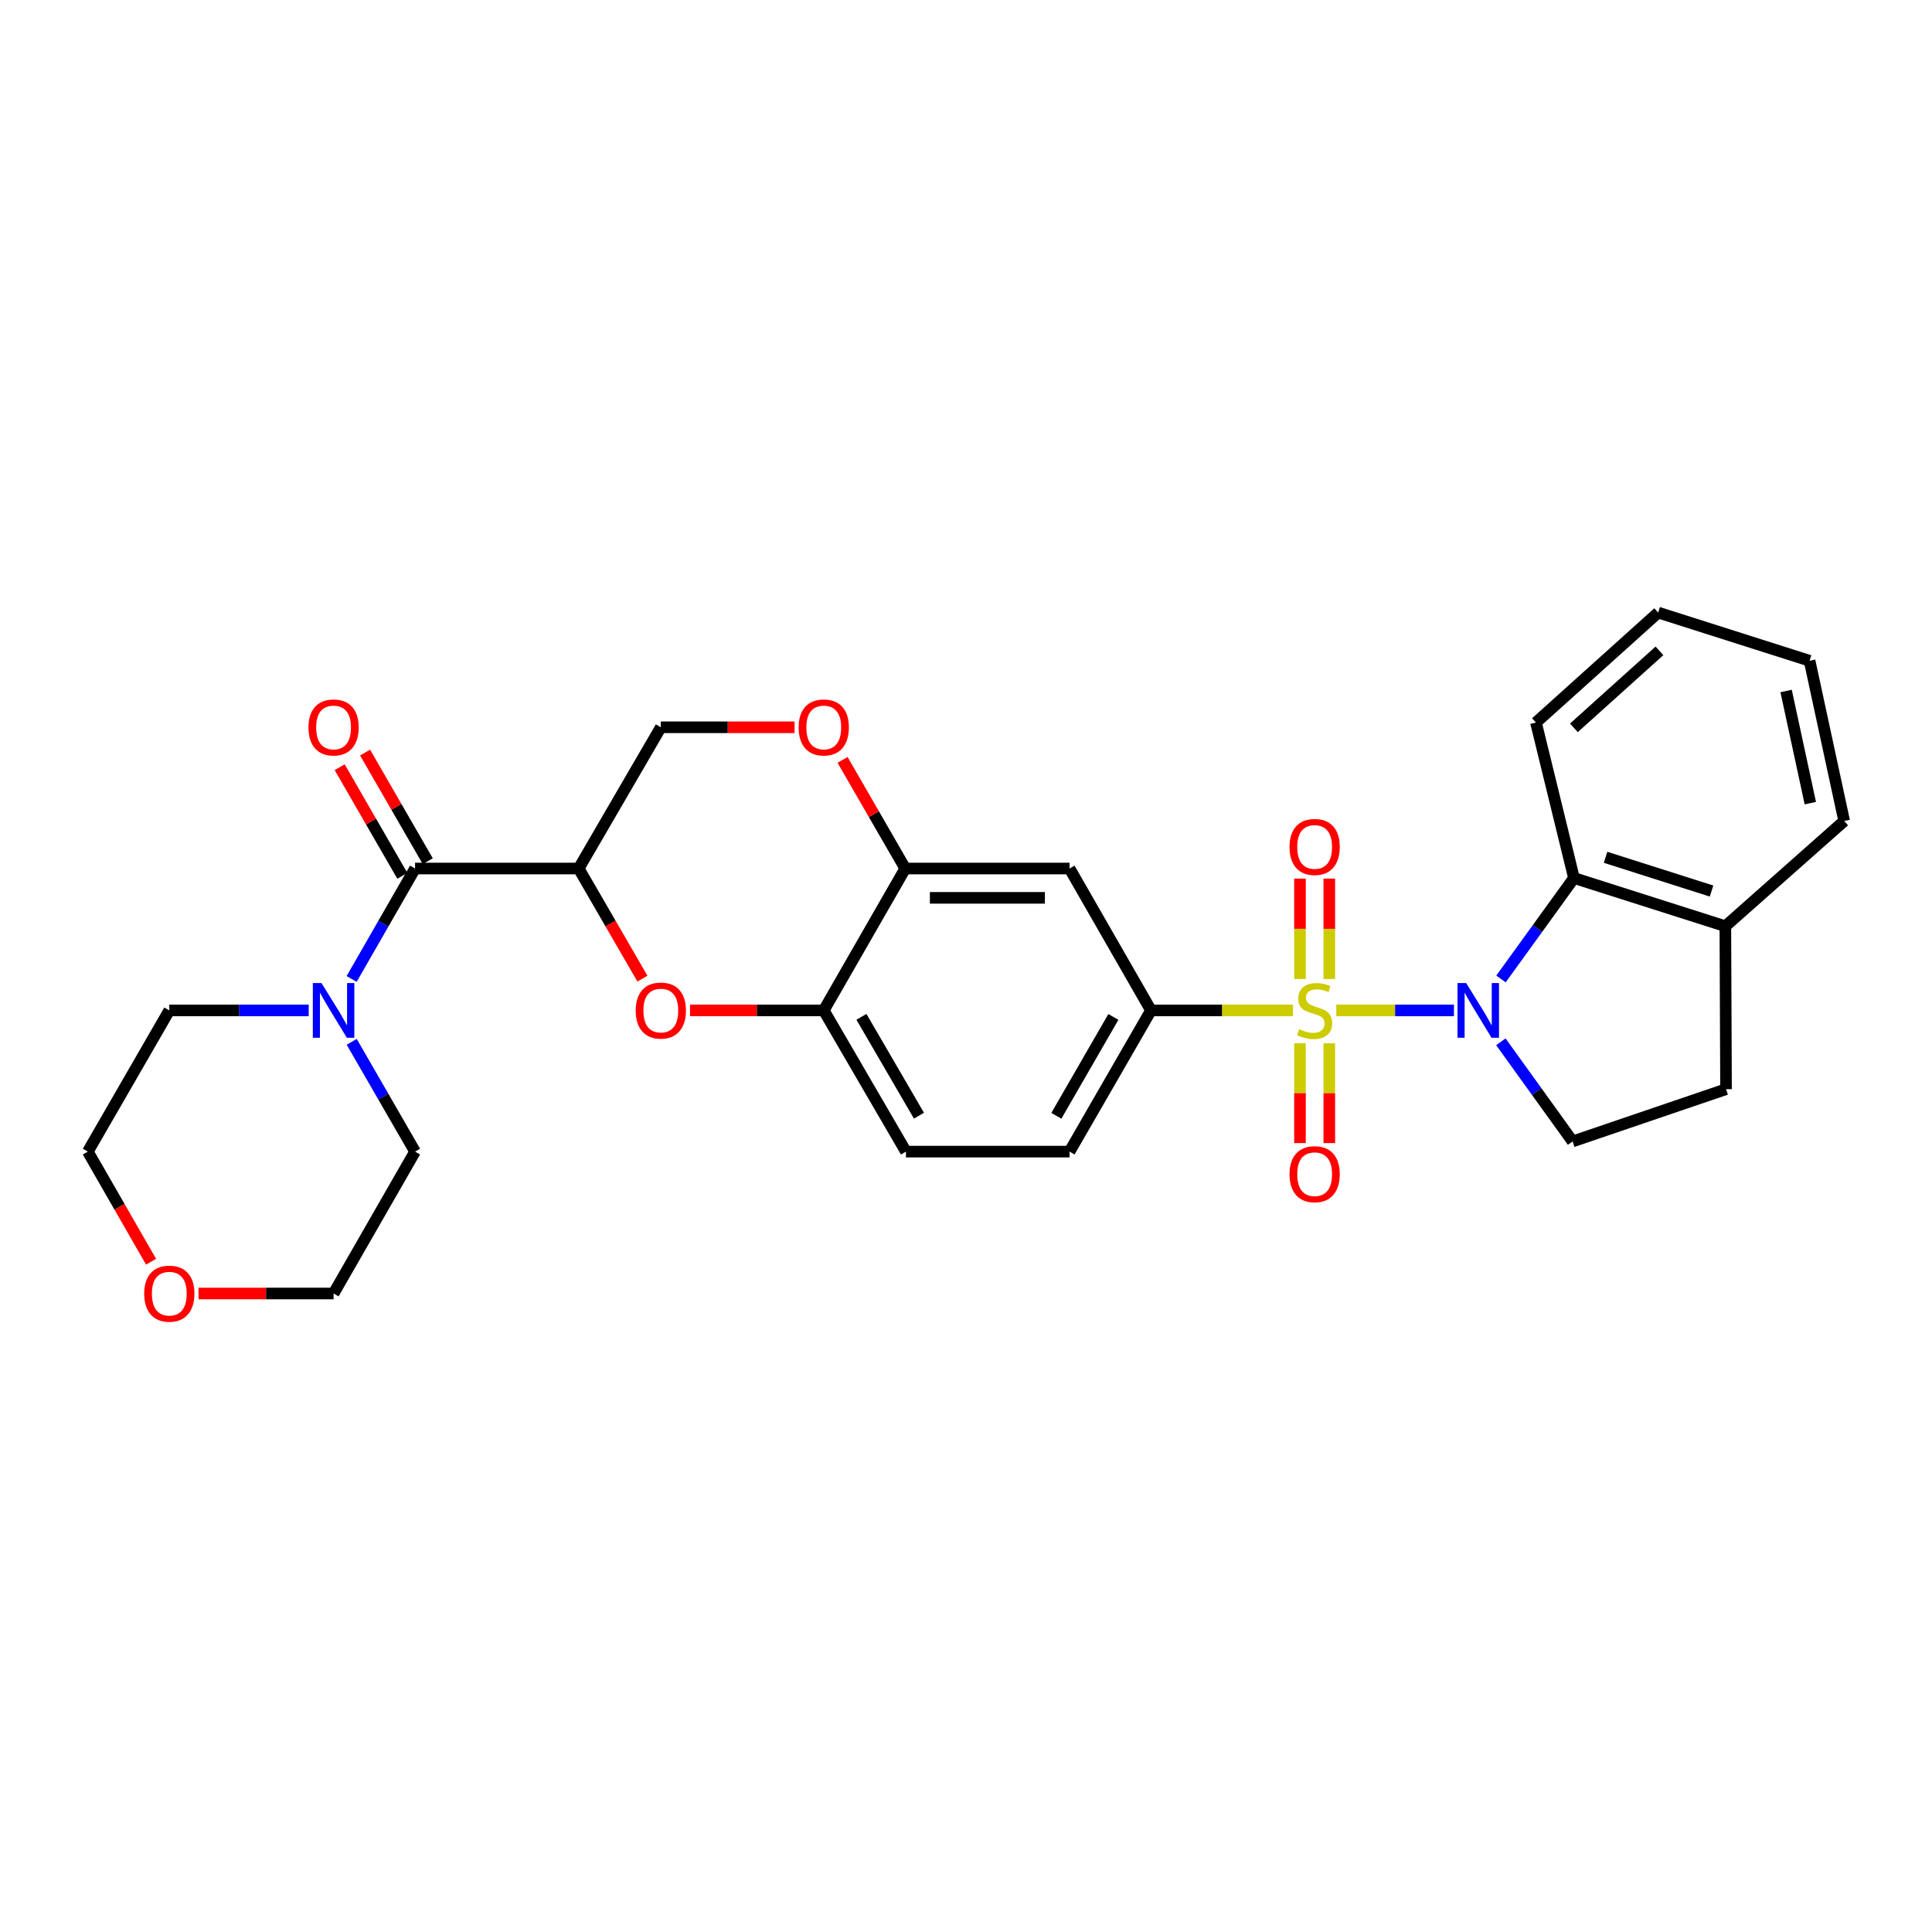 <?xml version='1.0' encoding='iso-8859-1'?>
<svg version='1.1' baseProfile='full'
              xmlns='http://www.w3.org/2000/svg'
                      xmlns:rdkit='http://www.rdkit.org/xml'
                      xmlns:xlink='http://www.w3.org/1999/xlink'
                  xml:space='preserve'
width='1000px' height='1000px' viewBox='0 0 1000 1000'>
<!-- END OF HEADER -->
<rect style='opacity:1.0;fill:#FFFFFF;stroke:none' width='1000' height='1000' x='0' y='0'> </rect>
<path class='bond-0' d='M 691.653,522.982 L 722.109,522.982' style='fill:none;fill-rule:evenodd;stroke:#CCCC00;stroke-width:6px;stroke-linecap:butt;stroke-linejoin:miter;stroke-opacity:1' />
<path class='bond-0' d='M 722.109,522.982 L 752.566,522.982' style='fill:none;fill-rule:evenodd;stroke:#0000FF;stroke-width:6px;stroke-linecap:butt;stroke-linejoin:miter;stroke-opacity:1' />
<path class='bond-3' d='M 669.258,522.982 L 632.504,522.982' style='fill:none;fill-rule:evenodd;stroke:#CCCC00;stroke-width:6px;stroke-linecap:butt;stroke-linejoin:miter;stroke-opacity:1' />
<path class='bond-3' d='M 632.504,522.982 L 595.751,522.982' style='fill:none;fill-rule:evenodd;stroke:#000000;stroke-width:6px;stroke-linecap:butt;stroke-linejoin:miter;stroke-opacity:1' />
<path class='bond-12' d='M 688.045,506.745 L 688.045,480.755' style='fill:none;fill-rule:evenodd;stroke:#CCCC00;stroke-width:6px;stroke-linecap:butt;stroke-linejoin:miter;stroke-opacity:1' />
<path class='bond-12' d='M 688.045,480.755 L 688.045,454.765' style='fill:none;fill-rule:evenodd;stroke:#FF0000;stroke-width:6px;stroke-linecap:butt;stroke-linejoin:miter;stroke-opacity:1' />
<path class='bond-12' d='M 672.866,506.745 L 672.866,480.755' style='fill:none;fill-rule:evenodd;stroke:#CCCC00;stroke-width:6px;stroke-linecap:butt;stroke-linejoin:miter;stroke-opacity:1' />
<path class='bond-12' d='M 672.866,480.755 L 672.866,454.765' style='fill:none;fill-rule:evenodd;stroke:#FF0000;stroke-width:6px;stroke-linecap:butt;stroke-linejoin:miter;stroke-opacity:1' />
<path class='bond-13' d='M 672.866,539.979 L 672.866,565.822' style='fill:none;fill-rule:evenodd;stroke:#CCCC00;stroke-width:6px;stroke-linecap:butt;stroke-linejoin:miter;stroke-opacity:1' />
<path class='bond-13' d='M 672.866,565.822 L 672.866,591.665' style='fill:none;fill-rule:evenodd;stroke:#FF0000;stroke-width:6px;stroke-linecap:butt;stroke-linejoin:miter;stroke-opacity:1' />
<path class='bond-13' d='M 688.045,539.979 L 688.045,565.822' style='fill:none;fill-rule:evenodd;stroke:#CCCC00;stroke-width:6px;stroke-linecap:butt;stroke-linejoin:miter;stroke-opacity:1' />
<path class='bond-13' d='M 688.045,565.822 L 688.045,591.665' style='fill:none;fill-rule:evenodd;stroke:#FF0000;stroke-width:6px;stroke-linecap:butt;stroke-linejoin:miter;stroke-opacity:1' />
<path class='bond-5' d='M 776.909,506.708 L 795.796,480.584' style='fill:none;fill-rule:evenodd;stroke:#0000FF;stroke-width:6px;stroke-linecap:butt;stroke-linejoin:miter;stroke-opacity:1' />
<path class='bond-5' d='M 795.796,480.584 L 814.684,454.459' style='fill:none;fill-rule:evenodd;stroke:#000000;stroke-width:6px;stroke-linecap:butt;stroke-linejoin:miter;stroke-opacity:1' />
<path class='bond-11' d='M 776.843,539.231 L 795.409,565.018' style='fill:none;fill-rule:evenodd;stroke:#0000FF;stroke-width:6px;stroke-linecap:butt;stroke-linejoin:miter;stroke-opacity:1' />
<path class='bond-11' d='M 795.409,565.018 L 813.976,590.804' style='fill:none;fill-rule:evenodd;stroke:#000000;stroke-width:6px;stroke-linecap:butt;stroke-linejoin:miter;stroke-opacity:1' />
<path class='bond-1' d='M 299.517,449.543 L 316.02,478.042' style='fill:none;fill-rule:evenodd;stroke:#000000;stroke-width:6px;stroke-linecap:butt;stroke-linejoin:miter;stroke-opacity:1' />
<path class='bond-1' d='M 316.02,478.042 L 332.522,506.54' style='fill:none;fill-rule:evenodd;stroke:#FF0000;stroke-width:6px;stroke-linecap:butt;stroke-linejoin:miter;stroke-opacity:1' />
<path class='bond-2' d='M 299.517,449.543 L 214.83,449.543' style='fill:none;fill-rule:evenodd;stroke:#000000;stroke-width:6px;stroke-linecap:butt;stroke-linejoin:miter;stroke-opacity:1' />
<path class='bond-31' d='M 299.517,449.543 L 342.042,376.442' style='fill:none;fill-rule:evenodd;stroke:#000000;stroke-width:6px;stroke-linecap:butt;stroke-linejoin:miter;stroke-opacity:1' />
<path class='bond-6' d='M 214.83,449.543 L 198.418,478.124' style='fill:none;fill-rule:evenodd;stroke:#000000;stroke-width:6px;stroke-linecap:butt;stroke-linejoin:miter;stroke-opacity:1' />
<path class='bond-6' d='M 198.418,478.124 L 182.006,506.705' style='fill:none;fill-rule:evenodd;stroke:#0000FF;stroke-width:6px;stroke-linecap:butt;stroke-linejoin:miter;stroke-opacity:1' />
<path class='bond-16' d='M 221.404,445.751 L 205.184,417.635' style='fill:none;fill-rule:evenodd;stroke:#000000;stroke-width:6px;stroke-linecap:butt;stroke-linejoin:miter;stroke-opacity:1' />
<path class='bond-16' d='M 205.184,417.635 L 188.965,389.519' style='fill:none;fill-rule:evenodd;stroke:#FF0000;stroke-width:6px;stroke-linecap:butt;stroke-linejoin:miter;stroke-opacity:1' />
<path class='bond-16' d='M 208.256,453.335 L 192.036,425.22' style='fill:none;fill-rule:evenodd;stroke:#000000;stroke-width:6px;stroke-linecap:butt;stroke-linejoin:miter;stroke-opacity:1' />
<path class='bond-16' d='M 192.036,425.22 L 175.817,397.104' style='fill:none;fill-rule:evenodd;stroke:#FF0000;stroke-width:6px;stroke-linecap:butt;stroke-linejoin:miter;stroke-opacity:1' />
<path class='bond-8' d='M 595.751,522.982 L 553.597,449.543' style='fill:none;fill-rule:evenodd;stroke:#000000;stroke-width:6px;stroke-linecap:butt;stroke-linejoin:miter;stroke-opacity:1' />
<path class='bond-17' d='M 595.751,522.982 L 553.597,596.075' style='fill:none;fill-rule:evenodd;stroke:#000000;stroke-width:6px;stroke-linecap:butt;stroke-linejoin:miter;stroke-opacity:1' />
<path class='bond-17' d='M 576.279,526.363 L 546.772,577.528' style='fill:none;fill-rule:evenodd;stroke:#000000;stroke-width:6px;stroke-linecap:butt;stroke-linejoin:miter;stroke-opacity:1' />
<path class='bond-4' d='M 357.151,522.982 L 391.763,522.982' style='fill:none;fill-rule:evenodd;stroke:#FF0000;stroke-width:6px;stroke-linecap:butt;stroke-linejoin:miter;stroke-opacity:1' />
<path class='bond-4' d='M 391.763,522.982 L 426.376,522.982' style='fill:none;fill-rule:evenodd;stroke:#000000;stroke-width:6px;stroke-linecap:butt;stroke-linejoin:miter;stroke-opacity:1' />
<path class='bond-15' d='M 814.684,454.459 L 893.039,479.411' style='fill:none;fill-rule:evenodd;stroke:#000000;stroke-width:6px;stroke-linecap:butt;stroke-linejoin:miter;stroke-opacity:1' />
<path class='bond-15' d='M 831.043,443.739 L 885.891,461.205' style='fill:none;fill-rule:evenodd;stroke:#000000;stroke-width:6px;stroke-linecap:butt;stroke-linejoin:miter;stroke-opacity:1' />
<path class='bond-23' d='M 814.684,454.459 L 795.011,373.988' style='fill:none;fill-rule:evenodd;stroke:#000000;stroke-width:6px;stroke-linecap:butt;stroke-linejoin:miter;stroke-opacity:1' />
<path class='bond-21' d='M 159.793,522.982 L 123.714,522.982' style='fill:none;fill-rule:evenodd;stroke:#0000FF;stroke-width:6px;stroke-linecap:butt;stroke-linejoin:miter;stroke-opacity:1' />
<path class='bond-21' d='M 123.714,522.982 L 87.634,522.982' style='fill:none;fill-rule:evenodd;stroke:#000000;stroke-width:6px;stroke-linecap:butt;stroke-linejoin:miter;stroke-opacity:1' />
<path class='bond-22' d='M 182.046,539.251 L 198.438,567.663' style='fill:none;fill-rule:evenodd;stroke:#0000FF;stroke-width:6px;stroke-linecap:butt;stroke-linejoin:miter;stroke-opacity:1' />
<path class='bond-22' d='M 198.438,567.663 L 214.83,596.075' style='fill:none;fill-rule:evenodd;stroke:#000000;stroke-width:6px;stroke-linecap:butt;stroke-linejoin:miter;stroke-opacity:1' />
<path class='bond-7' d='M 468.555,449.543 L 553.597,449.543' style='fill:none;fill-rule:evenodd;stroke:#000000;stroke-width:6px;stroke-linecap:butt;stroke-linejoin:miter;stroke-opacity:1' />
<path class='bond-7' d='M 481.311,464.722 L 540.841,464.722' style='fill:none;fill-rule:evenodd;stroke:#000000;stroke-width:6px;stroke-linecap:butt;stroke-linejoin:miter;stroke-opacity:1' />
<path class='bond-10' d='M 468.555,449.543 L 452.332,421.427' style='fill:none;fill-rule:evenodd;stroke:#000000;stroke-width:6px;stroke-linecap:butt;stroke-linejoin:miter;stroke-opacity:1' />
<path class='bond-10' d='M 452.332,421.427 L 436.11,393.312' style='fill:none;fill-rule:evenodd;stroke:#FF0000;stroke-width:6px;stroke-linecap:butt;stroke-linejoin:miter;stroke-opacity:1' />
<path class='bond-30' d='M 468.555,449.543 L 426.376,522.982' style='fill:none;fill-rule:evenodd;stroke:#000000;stroke-width:6px;stroke-linecap:butt;stroke-linejoin:miter;stroke-opacity:1' />
<path class='bond-9' d='M 426.376,522.982 L 468.909,596.075' style='fill:none;fill-rule:evenodd;stroke:#000000;stroke-width:6px;stroke-linecap:butt;stroke-linejoin:miter;stroke-opacity:1' />
<path class='bond-9' d='M 445.875,526.312 L 475.648,577.477' style='fill:none;fill-rule:evenodd;stroke:#000000;stroke-width:6px;stroke-linecap:butt;stroke-linejoin:miter;stroke-opacity:1' />
<path class='bond-14' d='M 411.268,376.442 L 376.655,376.442' style='fill:none;fill-rule:evenodd;stroke:#FF0000;stroke-width:6px;stroke-linecap:butt;stroke-linejoin:miter;stroke-opacity:1' />
<path class='bond-14' d='M 376.655,376.442 L 342.042,376.442' style='fill:none;fill-rule:evenodd;stroke:#000000;stroke-width:6px;stroke-linecap:butt;stroke-linejoin:miter;stroke-opacity:1' />
<path class='bond-18' d='M 813.976,590.804 L 893.393,563.761' style='fill:none;fill-rule:evenodd;stroke:#000000;stroke-width:6px;stroke-linecap:butt;stroke-linejoin:miter;stroke-opacity:1' />
<path class='bond-26' d='M 893.039,479.411 L 954.545,424.937' style='fill:none;fill-rule:evenodd;stroke:#000000;stroke-width:6px;stroke-linecap:butt;stroke-linejoin:miter;stroke-opacity:1' />
<path class='bond-29' d='M 893.039,479.411 L 893.393,563.761' style='fill:none;fill-rule:evenodd;stroke:#000000;stroke-width:6px;stroke-linecap:butt;stroke-linejoin:miter;stroke-opacity:1' />
<path class='bond-19' d='M 553.597,596.075 L 468.909,596.075' style='fill:none;fill-rule:evenodd;stroke:#000000;stroke-width:6px;stroke-linecap:butt;stroke-linejoin:miter;stroke-opacity:1' />
<path class='bond-20' d='M 102.76,669.513 L 137.709,669.513' style='fill:none;fill-rule:evenodd;stroke:#FF0000;stroke-width:6px;stroke-linecap:butt;stroke-linejoin:miter;stroke-opacity:1' />
<path class='bond-20' d='M 137.709,669.513 L 172.659,669.513' style='fill:none;fill-rule:evenodd;stroke:#000000;stroke-width:6px;stroke-linecap:butt;stroke-linejoin:miter;stroke-opacity:1' />
<path class='bond-33' d='M 78.193,653.076 L 61.824,624.575' style='fill:none;fill-rule:evenodd;stroke:#FF0000;stroke-width:6px;stroke-linecap:butt;stroke-linejoin:miter;stroke-opacity:1' />
<path class='bond-33' d='M 61.824,624.575 L 45.455,596.075' style='fill:none;fill-rule:evenodd;stroke:#000000;stroke-width:6px;stroke-linecap:butt;stroke-linejoin:miter;stroke-opacity:1' />
<path class='bond-25' d='M 87.634,522.982 L 45.455,596.075' style='fill:none;fill-rule:evenodd;stroke:#000000;stroke-width:6px;stroke-linecap:butt;stroke-linejoin:miter;stroke-opacity:1' />
<path class='bond-24' d='M 214.83,596.075 L 172.659,669.513' style='fill:none;fill-rule:evenodd;stroke:#000000;stroke-width:6px;stroke-linecap:butt;stroke-linejoin:miter;stroke-opacity:1' />
<path class='bond-27' d='M 795.011,373.988 L 858.263,317.069' style='fill:none;fill-rule:evenodd;stroke:#000000;stroke-width:6px;stroke-linecap:butt;stroke-linejoin:miter;stroke-opacity:1' />
<path class='bond-27' d='M 814.652,376.733 L 858.928,336.889' style='fill:none;fill-rule:evenodd;stroke:#000000;stroke-width:6px;stroke-linecap:butt;stroke-linejoin:miter;stroke-opacity:1' />
<path class='bond-32' d='M 954.545,424.937 L 936.635,342.012' style='fill:none;fill-rule:evenodd;stroke:#000000;stroke-width:6px;stroke-linecap:butt;stroke-linejoin:miter;stroke-opacity:1' />
<path class='bond-32' d='M 937.022,415.703 L 924.485,357.655' style='fill:none;fill-rule:evenodd;stroke:#000000;stroke-width:6px;stroke-linecap:butt;stroke-linejoin:miter;stroke-opacity:1' />
<path class='bond-28' d='M 858.263,317.069 L 936.635,342.012' style='fill:none;fill-rule:evenodd;stroke:#000000;stroke-width:6px;stroke-linecap:butt;stroke-linejoin:miter;stroke-opacity:1' />
<path  class='atom-0' d='M 672.455 532.702
Q 672.775 532.822, 674.095 533.382
Q 675.415 533.942, 676.855 534.302
Q 678.335 534.622, 679.775 534.622
Q 682.455 534.622, 684.015 533.342
Q 685.575 532.022, 685.575 529.742
Q 685.575 528.182, 684.775 527.222
Q 684.015 526.262, 682.815 525.742
Q 681.615 525.222, 679.615 524.622
Q 677.095 523.862, 675.575 523.142
Q 674.095 522.422, 673.015 520.902
Q 671.975 519.382, 671.975 516.822
Q 671.975 513.262, 674.375 511.062
Q 676.815 508.862, 681.615 508.862
Q 684.895 508.862, 688.615 510.422
L 687.695 513.502
Q 684.295 512.102, 681.735 512.102
Q 678.975 512.102, 677.455 513.262
Q 675.935 514.382, 675.975 516.342
Q 675.975 517.862, 676.735 518.782
Q 677.535 519.702, 678.655 520.222
Q 679.815 520.742, 681.735 521.342
Q 684.295 522.142, 685.815 522.942
Q 687.335 523.742, 688.415 525.382
Q 689.535 526.982, 689.535 529.742
Q 689.535 533.662, 686.895 535.782
Q 684.295 537.862, 679.935 537.862
Q 677.415 537.862, 675.495 537.302
Q 673.615 536.782, 671.375 535.862
L 672.455 532.702
' fill='#CCCC00'/>
<path  class='atom-1' d='M 758.883 508.822
L 768.163 523.822
Q 769.083 525.302, 770.563 527.982
Q 772.043 530.662, 772.123 530.822
L 772.123 508.822
L 775.883 508.822
L 775.883 537.142
L 772.003 537.142
L 762.043 520.742
Q 760.883 518.822, 759.643 516.622
Q 758.443 514.422, 758.083 513.742
L 758.083 537.142
L 754.403 537.142
L 754.403 508.822
L 758.883 508.822
' fill='#0000FF'/>
<path  class='atom-5' d='M 329.042 523.062
Q 329.042 516.262, 332.402 512.462
Q 335.762 508.662, 342.042 508.662
Q 348.322 508.662, 351.682 512.462
Q 355.042 516.262, 355.042 523.062
Q 355.042 529.942, 351.642 533.862
Q 348.242 537.742, 342.042 537.742
Q 335.802 537.742, 332.402 533.862
Q 329.042 529.982, 329.042 523.062
M 342.042 534.542
Q 346.362 534.542, 348.682 531.662
Q 351.042 528.742, 351.042 523.062
Q 351.042 517.502, 348.682 514.702
Q 346.362 511.862, 342.042 511.862
Q 337.722 511.862, 335.362 514.662
Q 333.042 517.462, 333.042 523.062
Q 333.042 528.782, 335.362 531.662
Q 337.722 534.542, 342.042 534.542
' fill='#FF0000'/>
<path  class='atom-7' d='M 166.399 508.822
L 175.679 523.822
Q 176.599 525.302, 178.079 527.982
Q 179.559 530.662, 179.639 530.822
L 179.639 508.822
L 183.399 508.822
L 183.399 537.142
L 179.519 537.142
L 169.559 520.742
Q 168.399 518.822, 167.159 516.622
Q 165.959 514.422, 165.599 513.742
L 165.599 537.142
L 161.919 537.142
L 161.919 508.822
L 166.399 508.822
' fill='#0000FF'/>
<path  class='atom-11' d='M 413.376 376.522
Q 413.376 369.722, 416.736 365.922
Q 420.096 362.122, 426.376 362.122
Q 432.656 362.122, 436.016 365.922
Q 439.376 369.722, 439.376 376.522
Q 439.376 383.402, 435.976 387.322
Q 432.576 391.202, 426.376 391.202
Q 420.136 391.202, 416.736 387.322
Q 413.376 383.442, 413.376 376.522
M 426.376 388.002
Q 430.696 388.002, 433.016 385.122
Q 435.376 382.202, 435.376 376.522
Q 435.376 370.962, 433.016 368.162
Q 430.696 365.322, 426.376 365.322
Q 422.056 365.322, 419.696 368.122
Q 417.376 370.922, 417.376 376.522
Q 417.376 382.242, 419.696 385.122
Q 422.056 388.002, 426.376 388.002
' fill='#FF0000'/>
<path  class='atom-13' d='M 667.455 438.374
Q 667.455 431.574, 670.815 427.774
Q 674.175 423.974, 680.455 423.974
Q 686.735 423.974, 690.095 427.774
Q 693.455 431.574, 693.455 438.374
Q 693.455 445.254, 690.055 449.174
Q 686.655 453.054, 680.455 453.054
Q 674.215 453.054, 670.815 449.174
Q 667.455 445.294, 667.455 438.374
M 680.455 449.854
Q 684.775 449.854, 687.095 446.974
Q 689.455 444.054, 689.455 438.374
Q 689.455 432.814, 687.095 430.014
Q 684.775 427.174, 680.455 427.174
Q 676.135 427.174, 673.775 429.974
Q 671.455 432.774, 671.455 438.374
Q 671.455 444.094, 673.775 446.974
Q 676.135 449.854, 680.455 449.854
' fill='#FF0000'/>
<path  class='atom-14' d='M 667.455 607.758
Q 667.455 600.958, 670.815 597.158
Q 674.175 593.358, 680.455 593.358
Q 686.735 593.358, 690.095 597.158
Q 693.455 600.958, 693.455 607.758
Q 693.455 614.638, 690.055 618.558
Q 686.655 622.438, 680.455 622.438
Q 674.215 622.438, 670.815 618.558
Q 667.455 614.678, 667.455 607.758
M 680.455 619.238
Q 684.775 619.238, 687.095 616.358
Q 689.455 613.438, 689.455 607.758
Q 689.455 602.198, 687.095 599.398
Q 684.775 596.558, 680.455 596.558
Q 676.135 596.558, 673.775 599.358
Q 671.455 602.158, 671.455 607.758
Q 671.455 613.478, 673.775 616.358
Q 676.135 619.238, 680.455 619.238
' fill='#FF0000'/>
<path  class='atom-17' d='M 159.659 376.522
Q 159.659 369.722, 163.019 365.922
Q 166.379 362.122, 172.659 362.122
Q 178.939 362.122, 182.299 365.922
Q 185.659 369.722, 185.659 376.522
Q 185.659 383.402, 182.259 387.322
Q 178.859 391.202, 172.659 391.202
Q 166.419 391.202, 163.019 387.322
Q 159.659 383.442, 159.659 376.522
M 172.659 388.002
Q 176.979 388.002, 179.299 385.122
Q 181.659 382.202, 181.659 376.522
Q 181.659 370.962, 179.299 368.162
Q 176.979 365.322, 172.659 365.322
Q 168.339 365.322, 165.979 368.122
Q 163.659 370.922, 163.659 376.522
Q 163.659 382.242, 165.979 385.122
Q 168.339 388.002, 172.659 388.002
' fill='#FF0000'/>
<path  class='atom-21' d='M 74.634 669.593
Q 74.634 662.793, 77.994 658.993
Q 81.354 655.193, 87.634 655.193
Q 93.914 655.193, 97.274 658.993
Q 100.634 662.793, 100.634 669.593
Q 100.634 676.473, 97.234 680.393
Q 93.834 684.273, 87.634 684.273
Q 81.394 684.273, 77.994 680.393
Q 74.634 676.513, 74.634 669.593
M 87.634 681.073
Q 91.954 681.073, 94.274 678.193
Q 96.634 675.273, 96.634 669.593
Q 96.634 664.033, 94.274 661.233
Q 91.954 658.393, 87.634 658.393
Q 83.314 658.393, 80.954 661.193
Q 78.634 663.993, 78.634 669.593
Q 78.634 675.313, 80.954 678.193
Q 83.314 681.073, 87.634 681.073
' fill='#FF0000'/>
</svg>
